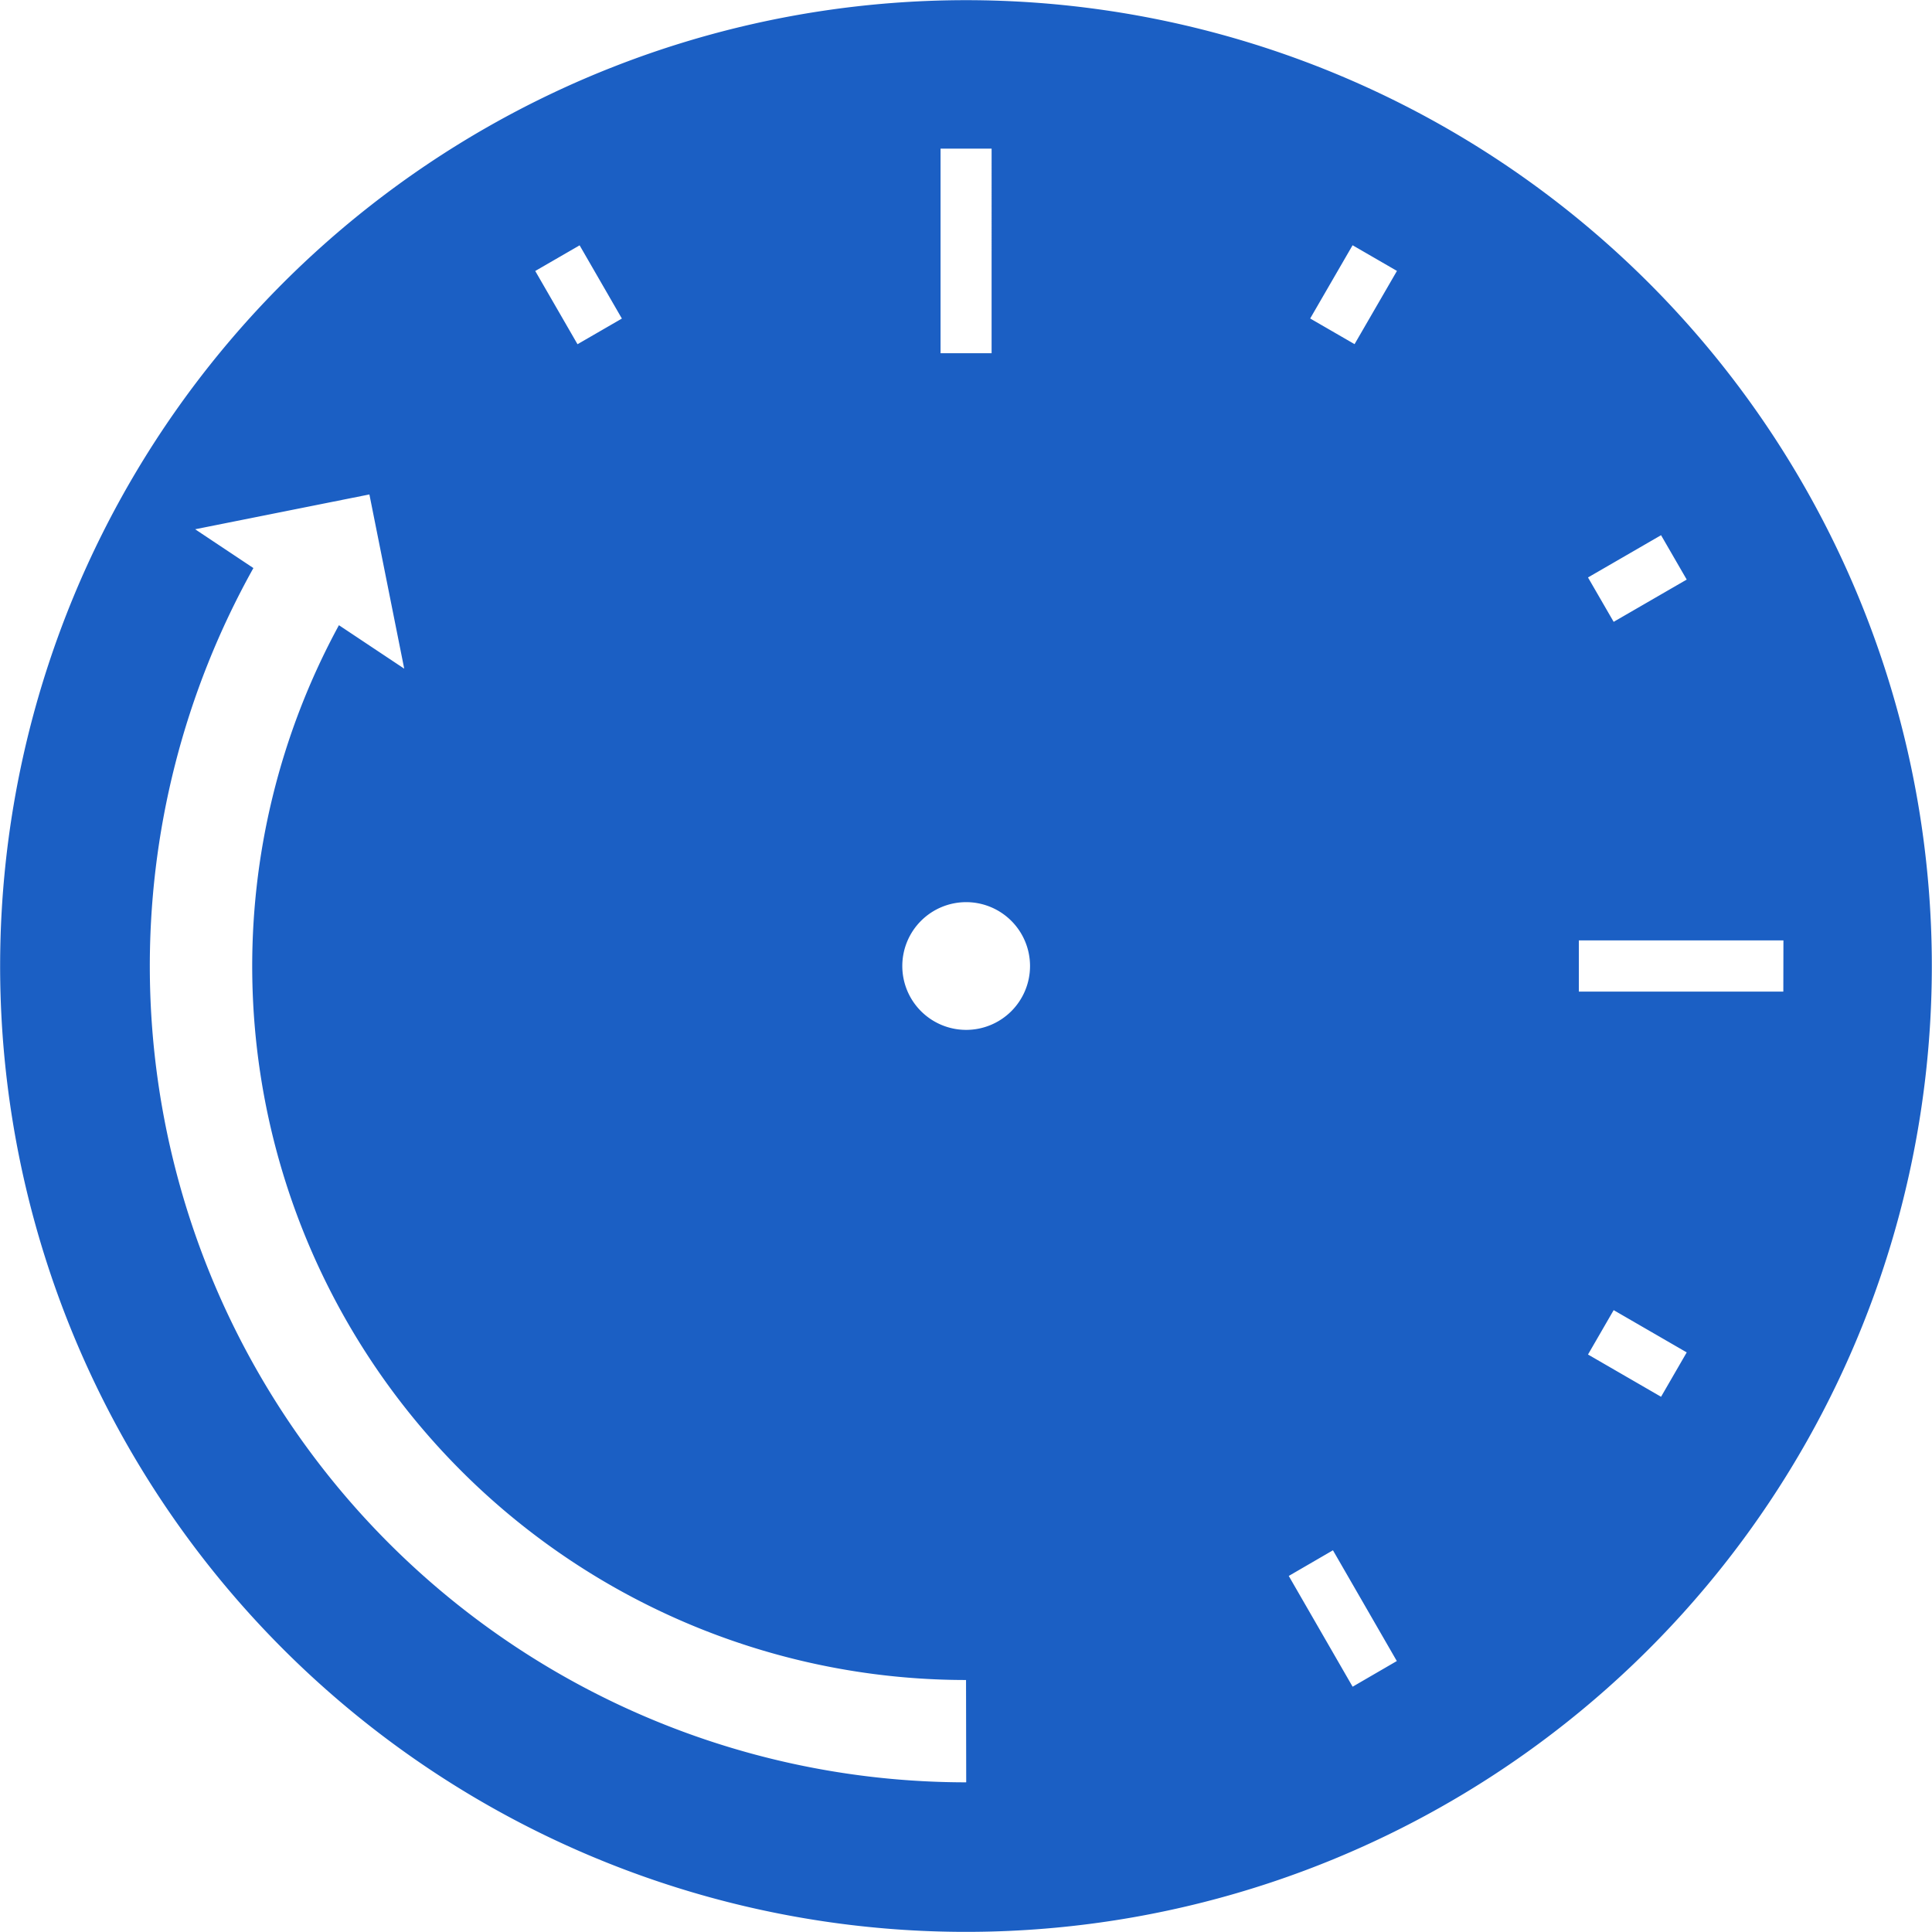 <svg id="グループ_12048" data-name="グループ 12048" xmlns="http://www.w3.org/2000/svg" xmlns:xlink="http://www.w3.org/1999/xlink" width="127.996" height="127.998" viewBox="0 0 127.996 127.998">
  <defs>
    <clipPath id="clip-path">
      <rect id="長方形_24813" data-name="長方形 24813" width="127.996" height="127.998" fill="#1b5fc4"/>
    </clipPath>
  </defs>
  <g id="グループ_12047" data-name="グループ 12047" transform="translate(0 0)" clip-path="url(#clip-path)">
    <path id="パス_46340" data-name="パス 46340" d="M95.417,8.257A63.988,63.988,0,1,0,119.739,95.42,63.988,63.988,0,0,0,95.417,8.257M62.312,9.847h3.382V23.4H62.312ZM38.4,16.253l2.8,4.852-2.94,1.7-2.8-4.852ZM63.949,118.08A54.08,54.08,0,0,1,16.788,37.634l-3.86-2.57,11.545-2.307L26.78,44.3l-4.326-2.88a47.29,47.29,0,0,0,41.5,69.881H64l.012,6.777ZM64,68.23A4.231,4.231,0,1,1,68.24,64,4.231,4.231,0,0,1,64,68.23m25.612,43.515-4.231-7.338,2.928-1.7,4.231,7.338ZM89.74,22.8l-2.94-1.7,2.809-4.852,2.94,1.7Zm20.306,12.657,1.7,2.94-4.84,2.8-1.7-2.94Zm0,57.08-4.84-2.8,1.7-2.94,4.84,2.8Zm8.1-26.843H104.6V62.3h13.553Z" transform="translate(0 0)" fill="#1b5fc4"/>
  </g>
</svg>
